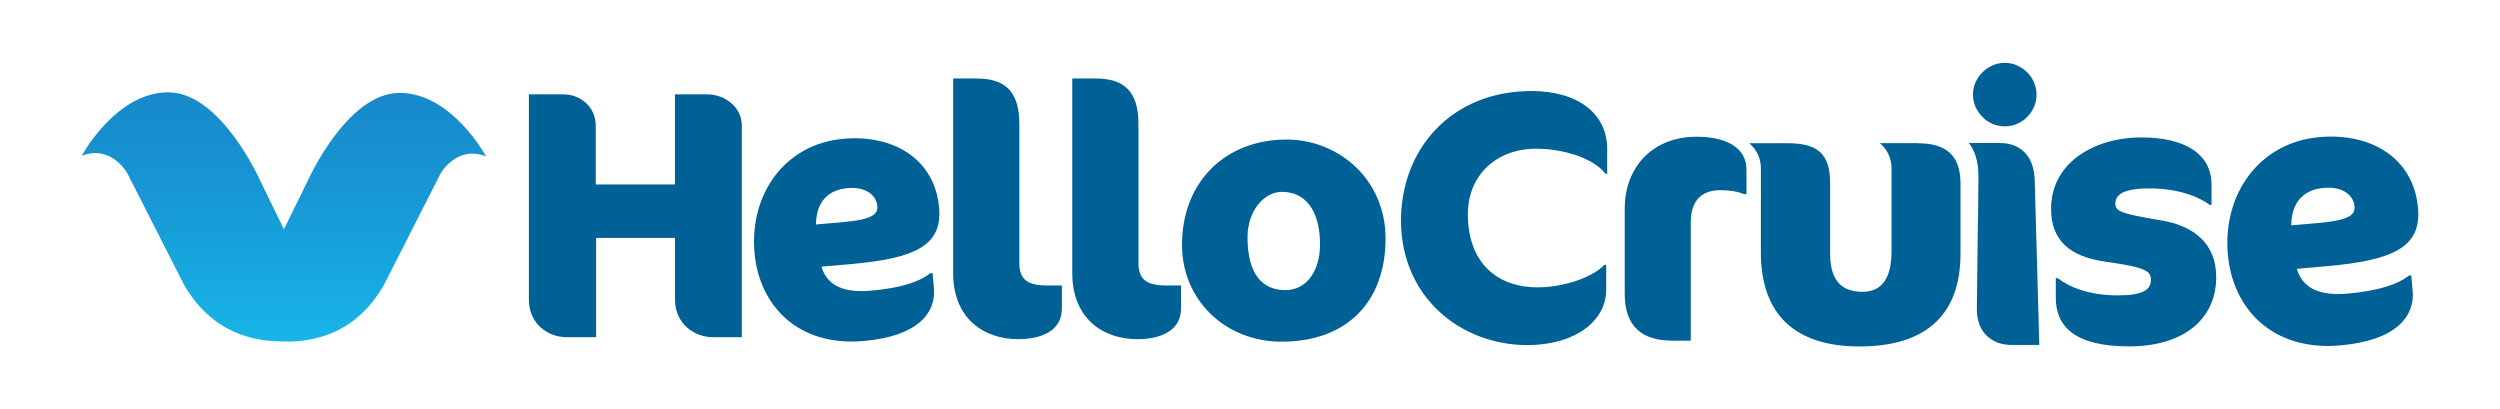 <?xml version="1.0" encoding="UTF-8"?>
<svg id="Layer_1" xmlns="http://www.w3.org/2000/svg" xmlns:xlink="http://www.w3.org/1999/xlink" version="1.1" viewBox="0 0 404.82 66.27">
  <!-- Generator: Adobe Illustrator 29.5.1, SVG Export Plug-In . SVG Version: 2.1.0 Build 141)  -->
  <defs>
    <style>
      .st0 {
        fill: url(#linear-gradient);
      }

      .st1 {
        fill: #006197;
      }
    </style>
    <linearGradient id="linear-gradient" x1="45.96" y1="14.95" x2="45.96" y2="55.32" gradientUnits="userSpaceOnUse">
      <stop offset="0" stop-color="#1789ca"/>
      <stop offset=".34" stop-color="#1794d1"/>
      <stop offset=".94" stop-color="#17b2e6"/>
      <stop offset="1" stop-color="#18b6e9"/>
    </linearGradient>
  </defs>
  <path class="st0" d="M64.68,15.05c-8.52,0-14.85,14.23-14.85,14.23l-3.86,7.85-3.87-7.95s-6.34-14.23-14.85-14.23c-8.52,0-14.02,10.28-14.02,10.28,4.78-1.87,7.37,2.8,7.37,2.8l9.14,17.97c2.26,3.98,5.13,6.35,8.09,7.69h0s.06.04.16.07c2.37,1.05,4.79,1.45,7.01,1.5,5.37.36,12.55-1,17.19-9.17l9.14-17.97s2.6-4.67,7.37-2.8c0,0-5.5-10.28-14.02-10.28Z"/>
  <path class="st1" d="M115.45,54.6c-2.96,0-6.15-2.11-6.15-6.1v-9.97h-12.77v16.07h-4.79c-2.96,0-6.1-2.11-6.1-6.1V15.28h5.59c2.85,0,5.24,2.11,5.24,5.07v9.52h12.82v-14.59h5.3c2.56,0,5.53,1.88,5.53,5.07v34.25h-4.67Z"/>
  <path class="st1" d="M208.28,22.59c8.47,0,16.08,6.43,16.08,16.03,0,10.16-6.15,16.71-16.87,16.71-8.86,0-16.09-6.55-16.09-15.69,0-10.27,7.11-17.04,16.88-17.04ZM207.6,31.06c-2.93,0-5.59,3.1-5.59,7.34,0,5.98,2.37,8.58,6.15,8.58,3.39,0,5.59-3.1,5.59-7.39,0-5.59-2.43-8.52-6.15-8.52Z"/>
  <path class="st1" d="M137.63,42.78l-4.61.4c.89,3.04,3.55,4.28,7.99,3.89,4.95-.43,7.97-1.49,9.61-2.82l.39-.03.22,2.47c.34,3.94-2.55,7.76-11.38,8.53-10.68.93-16.93-5.77-17.68-14.32-.82-9.39,4.86-17.59,14.42-18.43,8.1-.71,14.79,3.29,15.48,11.17.54,6.18-3.98,8.22-14.44,9.14ZM137.28,30.46c-3.77.33-5.13,2.88-5.15,5.89l4.16-.36c5.06-.44,5.89-1.31,5.77-2.66-.14-1.57-1.69-3.14-4.78-2.87Z"/>
  <path class="st1" d="M164.95,54.93c-5.7,0-10.61-3.39-10.61-10.72V12.71h3.78c4.68,0,6.94,2.14,6.94,7.39v22.52c0,2.77,1.52,3.61,4.52,3.61h2.37v3.72c0,3.78-3.61,4.97-7,4.97Z"/>
  <path class="st1" d="M184.24,54.93c-5.7,0-10.61-3.39-10.61-10.72V12.71h3.78c4.68,0,6.94,2.14,6.94,7.39v22.52c0,2.77,1.52,3.61,4.52,3.61h2.37v3.72c0,3.78-3.61,4.97-7,4.97Z"/>
  <path class="st1" d="M329.48,29.26c-.05-1.94-.57-3.44-1.56-4.5-.99-1.06-2.35-1.6-4.08-1.6h-1.2s-3.83,0-3.83,0c1.01,1.25,1.55,3.02,1.55,5.39v.72s0,0,0,0l-.02,1.45-.03,4.08c0,.47-.02.94-.04,1.41l-.16,13.54c-.05,1.94.45,3.44,1.49,4.51,1.04,1.06,2.44,1.6,4.19,1.6h4.43l-.74-26.6Z"/>
  <path class="st1" d="M310.6,23.18h-3s-3.19,0-3.19,0c1.26,1.09,1.88,2.52,1.88,4.11v3.78h0v9.61c0,5.06-2.09,6.57-4.71,6.57-3.02,0-5.23-1.45-5.23-6.16v-11.39c0-4.88-2.09-6.51-6.92-6.51h-3.33s-2.84,0-2.84,0c1.26,1.09,1.88,2.52,1.88,4.11v4.93h-.01v8.58c0,10.23,5.64,15.29,15.99,15.29s16.34-4.77,16.34-15v-11.39c0-4.65-2.44-6.51-6.86-6.51Z"/>
  <path class="st1" d="M282.44,31.44c-1.4-.52-2.44-.64-3.89-.64-2.67,0-4.77,1.34-4.77,5.23v19.13h-3.02c-4.77,0-7.67-2.21-7.67-7.56v-13.89c0-6.45,4.36-11.57,11.63-11.57,5.52,0,8.08,2.27,8.08,5.23v4.07h-.35Z"/>
  <path class="st1" d="M344.75,56.09c-8.72,0-11.86-3.2-11.86-7.85v-3.2h.29c2.09,1.57,5.29,2.79,9.82,2.79,4.01,0,5.29-.93,5.29-2.5,0-1.45-.76-2.03-7.38-2.96-5.75-.81-8.78-3.43-8.78-8.55,0-7.67,7.27-11.57,14.59-11.57s11.39,2.85,11.39,7.62v3.31h-.29c-2.15-1.57-5.52-2.67-9.82-2.67s-5.46,1.1-5.46,2.44c0,1.22.7,1.63,7.38,2.73,5.35.87,8.95,3.78,8.95,9.19,0,6.86-5.35,11.22-14.13,11.22Z"/>
  <path class="st1" d="M376.67,43.11l-4.75.42c.92,3.13,3.65,4.41,8.23,4.01,5.1-.45,8.21-1.54,9.9-2.91l.41-.04.22,2.55c.35,4.05-2.63,7.99-11.72,8.79-11,.96-17.44-5.94-18.21-14.75-.85-9.67,5.01-18.12,14.85-18.98,8.34-.73,15.24,3.39,15.95,11.5.56,6.37-4.1,8.47-14.87,9.41ZM376.32,30.42c-3.88.34-5.28,2.97-5.3,6.07l4.29-.37c5.21-.46,6.07-1.35,5.95-2.74-.14-1.62-1.74-3.23-4.93-2.95Z"/>
  <path class="st1" d="M319.48,15.32c0-.72.14-1.39.42-2,.28-.61.65-1.15,1.11-1.61.46-.46.99-.83,1.61-1.11.61-.28,1.28-.42,2-.42s1.39.14,2.02.42c.62.28,1.16.65,1.62,1.11.46.46.82.99,1.1,1.61.27.61.41,1.28.41,2s-.14,1.39-.41,2c-.27.61-.64,1.15-1.1,1.62-.46.47-1,.84-1.62,1.11-.62.27-1.29.41-2.02.41s-1.39-.14-2-.41-1.15-.64-1.61-1.11c-.46-.47-.83-1.01-1.11-1.62-.28-.61-.42-1.28-.42-2Z"/>
  <path class="st1" d="M259.98,28.13c-1.99-2.56-6.9-4.05-11.23-4.05-6.38,0-11.06,4.22-11.06,10.6,0,8.04,4.9,11.85,11.28,11.85,4.22,0,8.89-1.6,10.83-3.65h.29v4.05c0,5.07-5.07,8.95-12.77,8.95-10.77,0-20.46-7.75-20.46-20.17,0-11.46,8.04-20.97,21.14-20.97,7.69,0,12.25,3.82,12.25,9.35v4.05h-.28Z"/>
</svg>